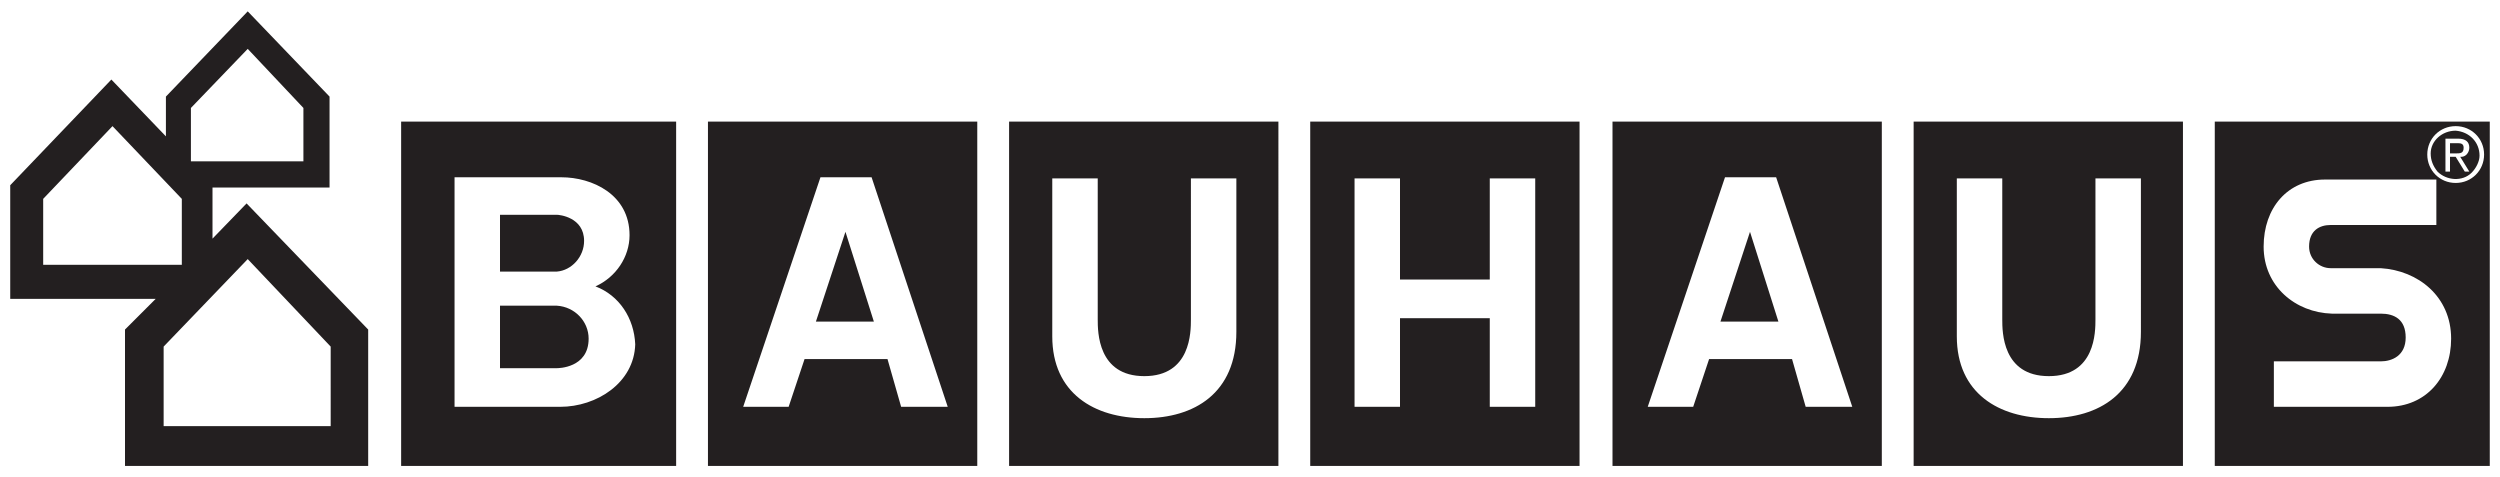 <?xml version="1.0" encoding="UTF-8"?> <svg xmlns="http://www.w3.org/2000/svg" xmlns:xlink="http://www.w3.org/1999/xlink" version="1.1" id="Layer_1" x="0px" y="0px" viewBox="0 0 220 42" style="enable-background:new 0 0 220 42;" xml:space="preserve"> <style type="text/css"> .st0{fill:#231F20;} </style> <path class="st0" d="M21.7,17.9l-3,3.1v-4.5H29V8.5L21.8,1l-7.2,7.5l0,3.5L9.8,7l-8.9,9.3v10h12.8L11,29v12h21.4v-12L21.7,17.9 L21.7,17.9z M16.8,9.5l5-5.2l4.9,5.2v4.7h-9.9L16.8,9.5L16.8,9.5z M3.8,23.3v-5.8l6.1-6.4l6.1,6.4v5.8L3.8,23.3L3.8,23.3z M29.1,37.5H14.4v-7l7.4-7.7l7.3,7.7L29.1,37.5L29.1,37.5z M115.3,10.7V41H139V10.7L115.3,10.7L115.3,10.7z M135.1,35.8h-4V28h-7.9 v7.8h-4V15.7h4v8.9h7.9v-8.9h4V35.8L135.1,35.8z M62.3,10.7V41H86V10.7L62.3,10.7L62.3,10.7z M79.3,35.8l-1.2-4.2h-7.3l-1.4,4.2h-4 l6.8-20.2h4.5l6.7,20.2H79.3z M88.8,10.7V41h23.7V10.7L88.8,10.7L88.8,10.7z M108.8,29.2c0,5.4-3.7,7.6-8.1,7.6 c-4.4,0-8.1-2.2-8.1-7.2V15.7h4v12.4c0,1.1,0,5,4.1,5s4.1-3.9,4.1-5V15.7h4V29.2z M168.4,10.7V41h23.7V10.7L168.4,10.7L168.4,10.7z M188.4,29.2c0,5.4-3.7,7.6-8.1,7.6c-4.4,0-8.1-2.2-8.1-7.2V15.7h4v12.4c0,1.1,0,5,4.1,5c4.1,0,4.1-3.9,4.1-5V15.7h4L188.4,29.2 L188.4,29.2z M35.3,10.7V41h24.2V10.7L35.3,10.7L35.3,10.7z M49.3,35.8H40V15.6h9.4c2.7,0,6,1.5,6,5.1c0,1.9-1.2,3.7-3,4.5 c2.1,0.8,3.4,2.8,3.5,5.1C55.8,33.7,52.5,35.8,49.3,35.8L49.3,35.8z M141.9,10.7V41h23.7V10.7L141.9,10.7L141.9,10.7z M158.9,35.8 l-1.2-4.2h-7.3l-1.4,4.2h-4l6.8-20.2h4.5l6.7,20.2H158.9z M194.9,10.7V41h24.2V10.7L194.9,10.7L194.9,10.7z M210.1,35.8h-10v-4h9.4 c1,0,2.2-0.5,2.2-2.1c0-1.6-1-2.1-2.2-2.1l-4.3,0c-3.2-0.1-6-2.4-6-5.9c0-3.4,2.1-5.9,5.4-5.9h9.8v4h-9.3c-1,0-1.9,0.5-1.9,1.9 c0,1.1,0.9,1.9,1.9,1.9h4.4c3.3,0.2,6.2,2.5,6.2,6.2C215.7,33.2,213.5,35.8,210.1,35.8L210.1,35.8z M216.1,16.1 c-1.4,0-2.5-1.1-2.5-2.5c0-1.4,1.1-2.5,2.5-2.5c1.4,0,2.5,1.1,2.5,2.5C218.6,15,217.5,16.1,216.1,16.1 C216.1,16.1,216.1,16.1,216.1,16.1L216.1,16.1z"></path> <path class="st0" d="M71.8,28.3h5.1l-2.5-7.9L71.8,28.3z M49,26.9H44v5.5H49c0.1,0,2.8,0,2.8-2.6C51.8,28.3,50.6,27,49,26.9 C49,26.9,49,26.9,49,26.9z M51.4,21.2c0-2.1-2.2-2.3-2.4-2.3H44v5H49C50.3,23.8,51.4,22.6,51.4,21.2z M151.4,28.3h5.1l-2.5-7.9 L151.4,28.3z M216.8,13c0-0.4-0.3-0.4-0.6-0.4h-0.6v0.9h0.5C216.5,13.5,216.8,13.5,216.8,13L216.8,13z"></path> <path class="st0" d="M216.1,11.5c-1.2,0-2.2,0.9-2.2,2c0,0.6,0.2,1.1,0.6,1.6c0.8,0.8,2.2,0.9,3,0.1c0.4-0.4,0.7-1,0.7-1.5 C218.2,12.5,217.3,11.6,216.1,11.5C216.2,11.5,216.1,11.5,216.1,11.5L216.1,11.5z M216.9,15.1l-0.8-1.3h-0.5v1.3h-0.4v-2.9h1.1 c0.7,0,1,0.3,1,0.8c0,0.4-0.3,0.8-0.7,0.8c0,0,0,0-0.1,0l0.8,1.3H216.9L216.9,15.1z"></path> </svg> 